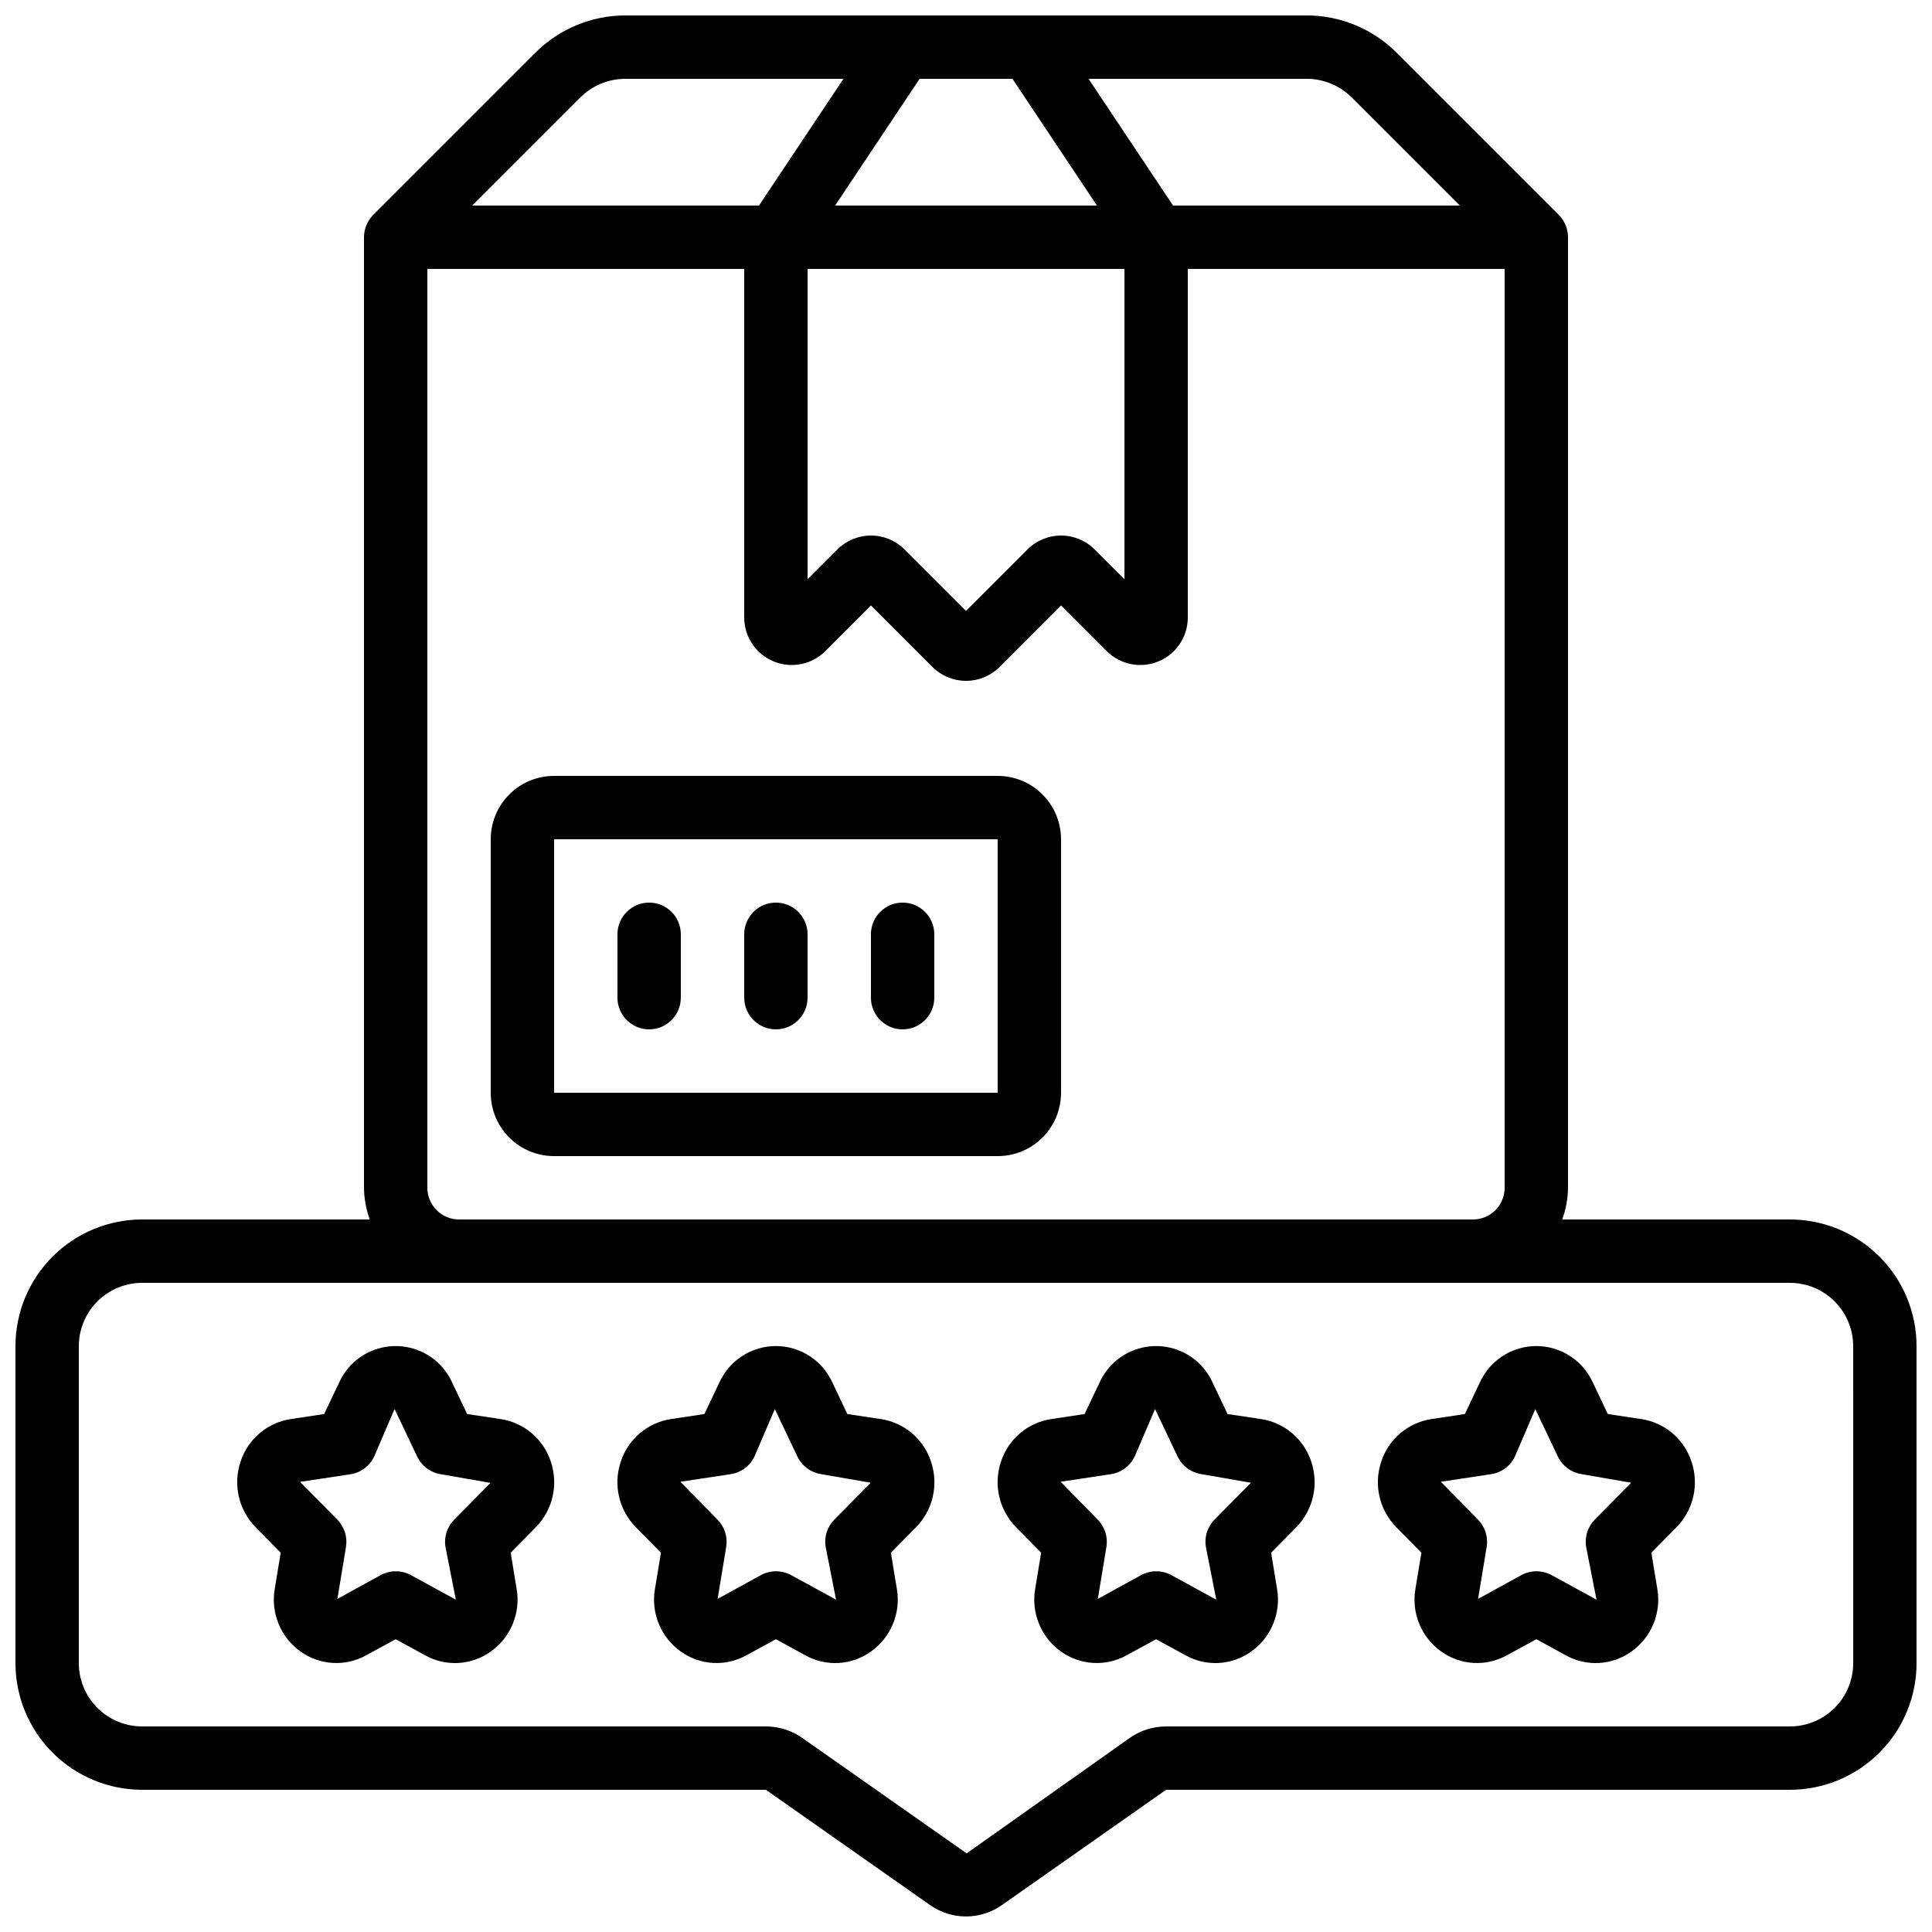 <?xml version="1.0" encoding="UTF-8"?>
<!-- Uploaded to: SVG Repo, www.svgrepo.com, Generator: SVG Repo Mixer Tools -->
<svg width="800px" height="800px" version="1.1" viewBox="144 144 512 512" xmlns="http://www.w3.org/2000/svg">
 <defs>
  <clipPath id="a">
   <path d="m148.09 148.09h503.81v503.81h-503.81z"/>
  </clipPath>
 </defs>
 <path d="m408.39 349.62h-117.55c-4.453 0-8.727 1.77-11.875 4.918-3.148 3.152-4.918 7.422-4.918 11.875v67.176c0 4.453 1.77 8.727 4.918 11.875 3.148 3.148 7.422 4.918 11.875 4.918h117.55c4.453 0 8.727-1.77 11.875-4.918 3.148-3.148 4.918-7.422 4.918-11.875v-67.176c0-4.453-1.77-8.723-4.918-11.875-3.148-3.148-7.422-4.918-11.875-4.918zm-117.55 83.969v-67.176h117.55v67.176z"/>
 <path d="m276.69 520.07-8.891-1.336-4.031-8.48c-1.766-3.816-4.926-6.809-8.832-8.363-3.906-1.559-8.258-1.559-12.164 0-3.906 1.555-7.066 4.547-8.832 8.363l-4.031 8.48-8.902 1.344h0.004c-3.039 0.465-5.887 1.766-8.227 3.758-2.344 1.992-4.086 4.594-5.031 7.519-1.008 2.988-1.168 6.199-0.457 9.273 0.711 3.074 2.262 5.887 4.477 8.133l6.617 6.719-1.57 9.531v-0.004c-0.551 3.141-0.203 6.375 1.008 9.328 1.211 2.949 3.234 5.496 5.836 7.34 2.492 1.789 5.441 2.836 8.5 3.016 3.062 0.184 6.113-0.504 8.797-1.98l7.894-4.301 7.875 4.301c2.688 1.484 5.742 2.172 8.809 1.992 3.066-0.184 6.016-1.234 8.508-3.027 2.602-1.844 4.629-4.387 5.844-7.336s1.566-6.18 1.016-9.324l-1.57-9.531 6.625-6.719v0.004c2.215-2.242 3.762-5.059 4.473-8.129 0.707-3.074 0.551-6.281-0.457-9.27-0.949-2.93-2.695-5.539-5.039-7.535-2.348-1.996-5.203-3.301-8.246-3.766zm-14.637 33.898 2.754 13.961-11.898-6.5v0.004c-2.504-1.371-5.535-1.371-8.043 0l-11.453 6.289 2.277-13.754h-0.004c0.438-2.656-0.422-5.359-2.316-7.273l-9.848-9.984 13.309-2.008c2.762-0.418 5.137-2.184 6.332-4.707l5.398-12.594 0.043 0.082 5.945 12.504-0.004-0.004c1.195 2.527 3.57 4.293 6.332 4.711l13.117 2.277-9.621 9.75h-0.004c-1.895 1.914-2.754 4.621-2.316 7.277z"/>
 <path d="m377.45 520.07-8.891-1.336-4.031-8.48c-1.766-3.816-4.926-6.809-8.832-8.363-3.906-1.559-8.258-1.559-12.164 0-3.902 1.555-7.066 4.547-8.832 8.363l-4.031 8.48-8.902 1.344h0.004c-3.039 0.465-5.887 1.766-8.227 3.758-2.344 1.992-4.082 4.594-5.031 7.519-1.008 2.988-1.168 6.199-0.457 9.273 0.711 3.074 2.262 5.887 4.481 8.133l6.617 6.719-1.57 9.531-0.004-0.004c-0.551 3.141-0.203 6.375 1.008 9.328 1.211 2.949 3.234 5.496 5.836 7.34 2.492 1.789 5.441 2.836 8.5 3.016 3.062 0.184 6.113-0.504 8.797-1.98l7.894-4.301 7.875 4.301c2.691 1.484 5.742 2.172 8.809 1.992 3.066-0.184 6.016-1.234 8.508-3.027 2.602-1.844 4.629-4.387 5.844-7.336s1.566-6.18 1.016-9.324l-1.57-9.531 6.625-6.719v0.004c2.215-2.242 3.762-5.059 4.473-8.129 0.707-3.074 0.551-6.281-0.457-9.27-0.949-2.93-2.695-5.539-5.039-7.535-2.348-1.996-5.203-3.301-8.246-3.766zm-14.637 33.898 2.754 13.961-11.898-6.5v0.004c-2.504-1.371-5.535-1.371-8.043 0l-11.453 6.289 2.277-13.754c0.434-2.656-0.426-5.359-2.32-7.273l-9.816-10.016 13.309-2.008c2.766-0.418 5.137-2.184 6.332-4.711l5.398-12.594v0.082l5.945 12.504c1.195 2.523 3.57 4.289 6.332 4.711l13.117 2.277-9.621 9.75-0.004-0.004c-1.902 1.922-2.762 4.644-2.309 7.312z"/>
 <path d="m478.21 520.07-8.891-1.336-4.031-8.48c-1.766-3.816-4.926-6.809-8.832-8.363-3.906-1.559-8.258-1.559-12.164 0-3.902 1.555-7.066 4.547-8.832 8.363l-4.031 8.48-8.902 1.344h0.004c-3.039 0.465-5.887 1.766-8.227 3.758-2.344 1.992-4.082 4.594-5.031 7.519-1.008 2.988-1.168 6.199-0.457 9.273 0.711 3.074 2.262 5.887 4.481 8.133l6.617 6.719-1.57 9.531-0.004-0.004c-0.551 3.141-0.203 6.375 1.008 9.328 1.211 2.949 3.238 5.496 5.836 7.34 2.492 1.789 5.441 2.836 8.5 3.016 3.062 0.184 6.113-0.504 8.801-1.98l7.891-4.301 7.875 4.301c2.691 1.484 5.742 2.172 8.809 1.992 3.066-0.184 6.016-1.234 8.508-3.027 2.602-1.844 4.629-4.387 5.844-7.336 1.215-2.949 1.566-6.18 1.016-9.324l-1.57-9.531 6.625-6.719v0.004c2.215-2.242 3.762-5.059 4.473-8.129 0.707-3.074 0.551-6.281-0.457-9.27-0.949-2.93-2.691-5.539-5.039-7.535-2.348-1.996-5.203-3.301-8.246-3.766zm-14.637 33.898 2.754 13.961-11.898-6.5v0.004c-2.504-1.371-5.535-1.371-8.043 0l-11.453 6.289 2.277-13.754c0.438-2.656-0.426-5.359-2.32-7.273l-9.816-10.016 13.309-2.008h0.004c2.762-0.418 5.133-2.184 6.328-4.711l5.398-12.594v0.082l5.945 12.504c1.195 2.523 3.57 4.289 6.332 4.711l13.117 2.277-9.621 9.75-0.004-0.004c-1.902 1.922-2.762 4.644-2.309 7.312z"/>
 <path d="m578.98 520.07-8.891-1.336-4.031-8.48c-1.766-3.816-4.926-6.809-8.832-8.363-3.906-1.559-8.258-1.559-12.164 0-3.902 1.555-7.062 4.547-8.828 8.363l-4.031 8.48-8.902 1.344c-3.039 0.465-5.887 1.766-8.227 3.758-2.34 1.992-4.082 4.594-5.031 7.519-1.008 2.988-1.168 6.199-0.457 9.273 0.711 3.074 2.262 5.887 4.481 8.133l6.617 6.719-1.57 9.531v-0.004c-0.555 3.141-0.207 6.375 1.004 9.328 1.211 2.949 3.238 5.496 5.836 7.34 2.492 1.789 5.441 2.836 8.5 3.016 3.062 0.184 6.113-0.504 8.801-1.98l7.891-4.301 7.875 4.301h0.004c2.688 1.484 5.738 2.172 8.805 1.992 3.066-0.184 6.016-1.234 8.508-3.027 2.602-1.844 4.629-4.387 5.844-7.336 1.215-2.949 1.566-6.18 1.016-9.324l-1.57-9.531 6.625-6.719v0.004c2.215-2.242 3.762-5.059 4.473-8.129 0.707-3.074 0.551-6.281-0.457-9.27-0.949-2.93-2.691-5.539-5.039-7.535s-5.199-3.301-8.246-3.766zm-14.637 33.898 2.754 13.961-11.898-6.5v0.004c-2.504-1.371-5.535-1.371-8.043 0l-11.453 6.289 2.277-13.754c0.438-2.656-0.426-5.359-2.32-7.273l-9.816-10.016 13.309-2.008h0.004c2.762-0.418 5.133-2.184 6.328-4.711l5.398-12.594v0.082l5.945 12.504c1.195 2.523 3.57 4.289 6.332 4.711l13.117 2.277-9.621 9.75-0.004-0.004c-1.902 1.922-2.762 4.644-2.309 7.312z"/>
 <g clip-path="url(#a)">
  <path d="m618.32 467.17h-60.324c0.996-2.688 1.52-5.527 1.547-8.395v-251.91c-0.012-2.227-0.898-4.363-2.469-5.945l-42.992-42.992c-6.309-6.281-14.844-9.816-23.746-9.84h-180.67c-8.902 0.023-17.434 3.559-23.746 9.84l-42.992 42.992c-1.57 1.582-2.457 3.719-2.469 5.945v251.91c0.031 2.867 0.551 5.707 1.547 8.395h-60.324c-8.906 0-17.449 3.539-23.75 9.84-6.297 6.297-9.836 14.84-9.836 23.75v83.969c0 8.906 3.539 17.449 9.836 23.746 6.301 6.301 14.844 9.84 23.75 9.84h165.29l43.539 30.574c2.777 1.945 6.09 2.992 9.484 2.992 3.391 0 6.703-1.047 9.484-2.992l43.543-30.574-4.82-6.867 4.828 6.867h165.29c8.906 0 17.449-3.539 23.75-9.84 6.297-6.297 9.836-14.84 9.836-23.746v-83.969c0-8.91-3.539-17.453-9.836-23.75-6.301-6.301-14.844-9.84-23.75-9.84zm-116.11-297.36 28.668 28.668h-76l-22.395-33.59h57.855c4.449 0.016 8.715 1.785 11.871 4.922zm-89.902-4.922 22.395 33.586-69.391 0.004 22.395-33.586zm-54.285 50.383h83.969v82.23l-7.887-7.887c-2.363-2.363-5.566-3.691-8.91-3.691-3.34 0-6.547 1.328-8.906 3.691l-16.281 16.281-16.281-16.281c-2.363-2.363-5.57-3.691-8.91-3.691-3.344 0-6.547 1.328-8.91 3.691l-7.883 7.887zm-60.223-45.461c3.156-3.137 7.422-4.906 11.871-4.922h57.855l-22.395 33.59h-76zm-40.539 288.97v-243.51h83.969v92.363c-0.004 5.098 3.066 9.691 7.773 11.641 4.707 1.953 10.125 0.875 13.73-2.731l12.082-12.094 16.281 16.289v0.004c2.363 2.363 5.566 3.691 8.91 3.691 3.34 0 6.547-1.328 8.906-3.691l16.281-16.293 12.082 12.09 0.004 0.004c3.602 3.606 9.02 4.684 13.727 2.731 4.711-1.949 7.777-6.543 7.777-11.641v-92.363h83.969v243.51c0 2.227-0.887 4.363-2.461 5.938-1.574 1.574-3.711 2.457-5.938 2.457h-268.7c-4.637 0-8.395-3.758-8.395-8.395zm377.86 125.95c0 4.453-1.77 8.723-4.918 11.875-3.148 3.148-7.422 4.918-11.875 4.918h-165.29c-3.449-0.004-6.816 1.055-9.637 3.039l-43.227 30.598-43.562-30.59c-2.824-1.984-6.191-3.051-9.641-3.047h-165.29c-4.453 0-8.723-1.77-11.875-4.918-3.148-3.152-4.918-7.422-4.918-11.875v-83.969c0-4.457 1.77-8.727 4.918-11.875 3.152-3.152 7.422-4.922 11.875-4.922h436.64c4.453 0 8.727 1.77 11.875 4.922 3.148 3.148 4.918 7.418 4.918 11.875z"/>
 </g>
 <path d="m316.03 383.2c-4.637 0-8.398 3.762-8.398 8.398v16.793c0 4.637 3.762 8.398 8.398 8.398s8.395-3.762 8.395-8.398v-16.793c0-2.227-0.883-4.363-2.457-5.938-1.574-1.574-3.711-2.461-5.938-2.461z"/>
 <path d="m349.62 383.2c-4.637 0-8.395 3.762-8.395 8.398v16.793c0 4.637 3.758 8.398 8.395 8.398 4.637 0 8.398-3.762 8.398-8.398v-16.793c0-2.227-0.887-4.363-2.461-5.938-1.574-1.574-3.711-2.461-5.938-2.461z"/>
 <path d="m383.2 383.2c-4.637 0-8.395 3.762-8.395 8.398v16.793c0 4.637 3.758 8.398 8.395 8.398 4.641 0 8.398-3.762 8.398-8.398v-16.793c0-2.227-0.883-4.363-2.461-5.938-1.574-1.574-3.707-2.461-5.938-2.461z"/>
</svg>